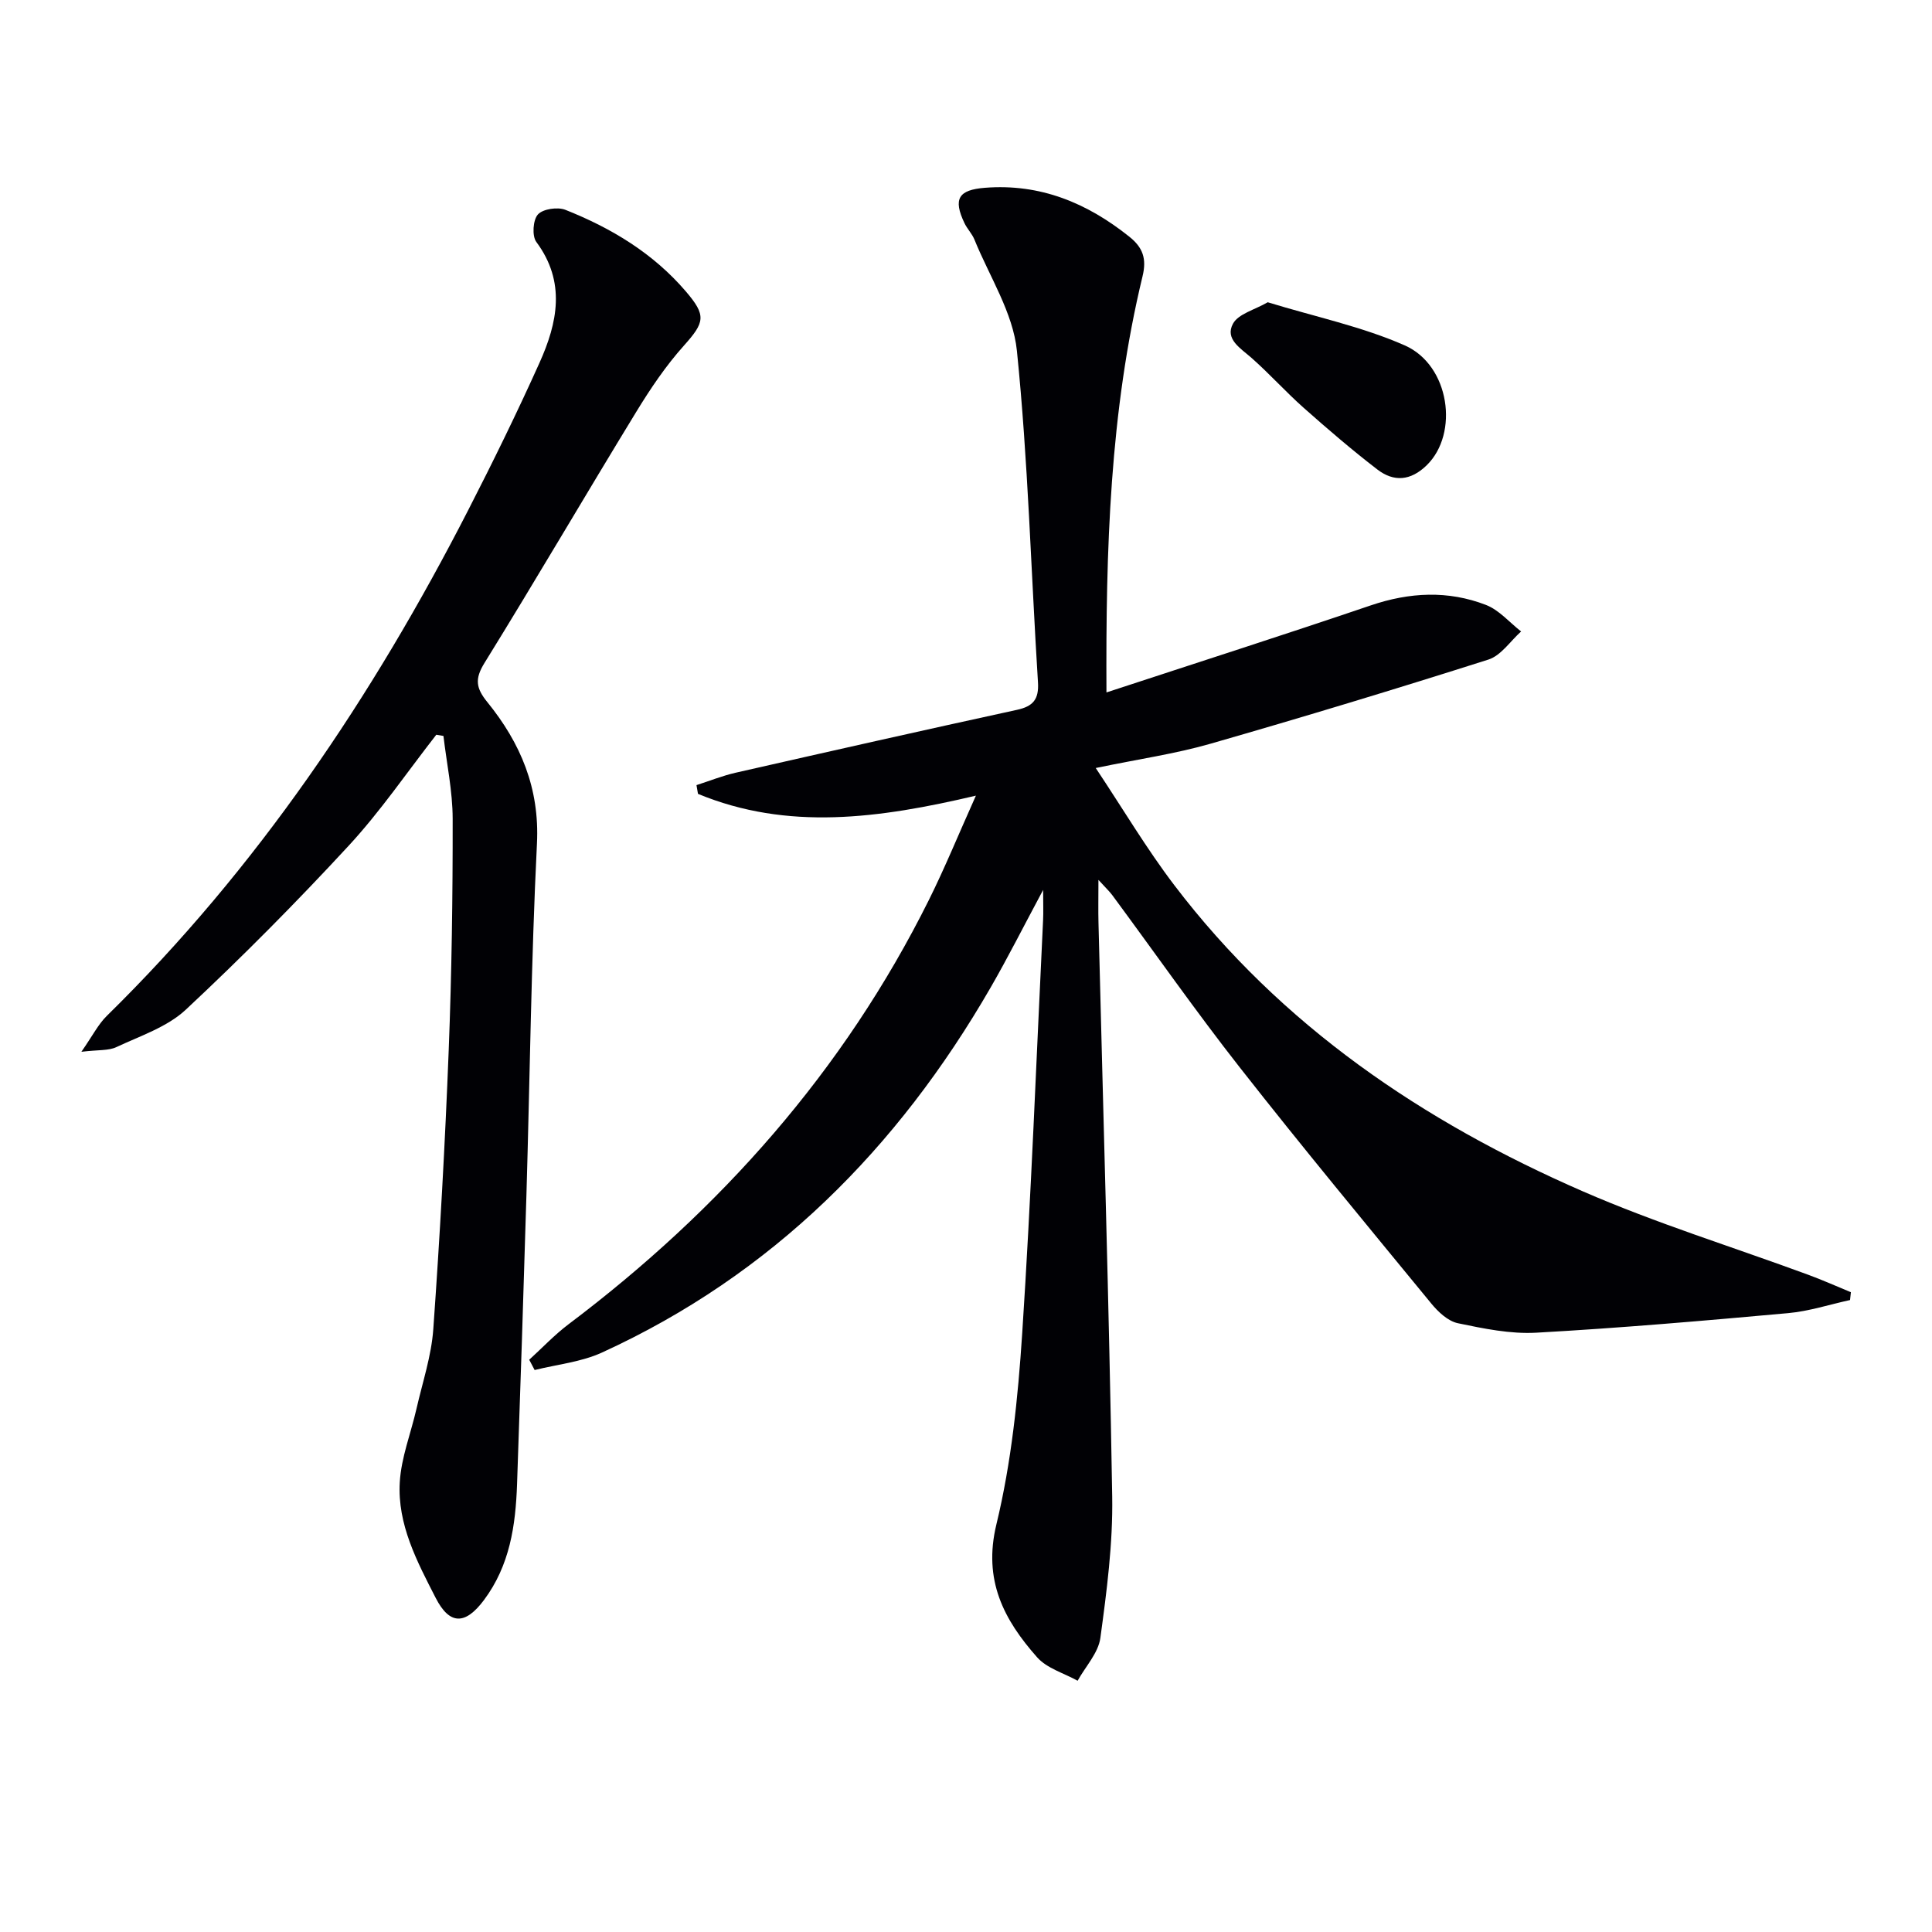<svg enable-background="new 0 0 400 400" viewBox="0 0 400 400" xmlns="http://www.w3.org/2000/svg"><g fill="#010105"><path d="m229.08 143.36c18.82-6.18 36.82-11.94 54.72-18.02 8.04-2.73 15.99-3.13 23.84-.1 2.73 1.05 4.88 3.62 7.29 5.5-2.24 2-4.16 4.99-6.78 5.82-19.11 6.08-38.3 11.9-57.57 17.43-7.28 2.09-14.85 3.17-23.72 5.02 5.65 8.48 10.52 16.71 16.27 24.26 22.15 29.12 51.48 48.96 84.57 63.38 15.17 6.61 31.08 11.53 46.63 17.26 3 1.1 5.92 2.41 8.88 3.63-.06.54-.12 1.08-.18 1.62-4.27.93-8.49 2.32-12.81 2.71-17.36 1.57-34.74 3.08-52.15 4.05-5.37.3-10.9-.85-16.23-1.96-2.04-.43-4.08-2.33-5.5-4.07-13.3-16.2-26.68-32.34-39.61-48.83-9.14-11.65-17.63-23.8-26.43-35.71-.57-.77-1.29-1.44-2.88-3.18 0 3.74-.06 6.33.01 8.91.98 39.59 2.19 79.18 2.84 118.77.16 9.75-1.13 19.57-2.45 29.26-.42 3.11-3.08 5.92-4.71 8.87-2.84-1.58-6.36-2.56-8.39-4.86-6.87-7.76-11.22-15.94-8.43-27.5 3.11-12.84 4.47-26.23 5.34-39.46 1.87-28.54 2.94-57.12 4.33-85.69.08-1.62.01-3.24.01-6.22-4.04 7.53-7.28 13.98-10.88 20.22-19.22 33.28-45.2 59.44-80.48 75.57-4.29 1.96-9.26 2.45-13.92 3.61-.37-.71-.75-1.42-1.12-2.13 2.7-2.46 5.23-5.15 8.13-7.34 31.45-23.7 56.98-52.43 74.61-87.84 3.32-6.67 6.14-13.59 9.74-21.61-20.03 4.72-38.99 7.31-57.54-.37-.1-.6-.2-1.21-.31-1.81 2.69-.86 5.33-1.93 8.08-2.56 19.4-4.41 38.81-8.79 58.25-13.02 3.37-.73 4.59-2.17 4.37-5.71-1.44-22.88-2.04-45.85-4.36-68.63-.8-7.89-5.69-15.38-8.79-23.02-.49-1.21-1.49-2.21-2.06-3.4-2.42-5.06-1.23-6.9 4.22-7.33 11.46-.9 21.14 3.12 29.91 10.13 2.83 2.26 3.61 4.58 2.73 8.2-6.77 28-7.62 56.55-7.47 86.15z"/><path d="m90.33 152.12c-6.02 7.71-11.56 15.86-18.18 23.02-10.81 11.7-22.05 23.04-33.69 33.91-3.85 3.59-9.42 5.42-14.36 7.74-1.63.77-3.72.54-7.25.97 2.33-3.34 3.49-5.7 5.27-7.44 31.1-30.51 55.05-66.13 74.82-104.71 5.15-10.04 10.12-20.19 14.75-30.48 3.73-8.29 5.52-16.73-.65-25.04-.92-1.24-.7-4.56.33-5.69 1.04-1.15 4.08-1.59 5.68-.96 9.52 3.78 18.18 8.98 24.96 16.91 4.26 4.98 3.91 6.37-.41 11.2-3.74 4.17-6.94 8.92-9.87 13.72-10.56 17.28-20.78 34.78-31.43 52-2.06 3.33-1.74 5.22.61 8.11 6.86 8.46 10.83 17.79 10.26 29.27-1.2 24.25-1.46 48.54-2.18 72.81-.59 19.95-1.24 39.89-1.94 59.84-.3 8.54-1.49 16.81-6.87 24-3.83 5.11-7.07 5.2-9.97-.46-3.87-7.55-7.96-15.24-7.44-23.97.3-5.12 2.3-10.13 3.46-15.21 1.25-5.48 3.09-10.94 3.48-16.49 1.37-19.23 2.44-38.49 3.19-57.75.62-15.96.84-31.94.82-47.91-.01-5.71-1.24-11.43-1.91-17.14-.49-.1-.99-.17-1.48-.25z"/><path d="m262.47 62.58c9.89 3.03 19.56 5.04 28.39 8.94 9.32 4.13 11.24 18.25 4.53 24.8-3.34 3.26-6.82 3.5-10.24.87-5.24-4.03-10.27-8.35-15.22-12.74-3.72-3.3-7.06-7.03-10.78-10.32-2.27-2.01-5.6-3.91-3.88-7.1 1.11-2.06 4.5-2.88 7.2-4.45z"/></g></svg>